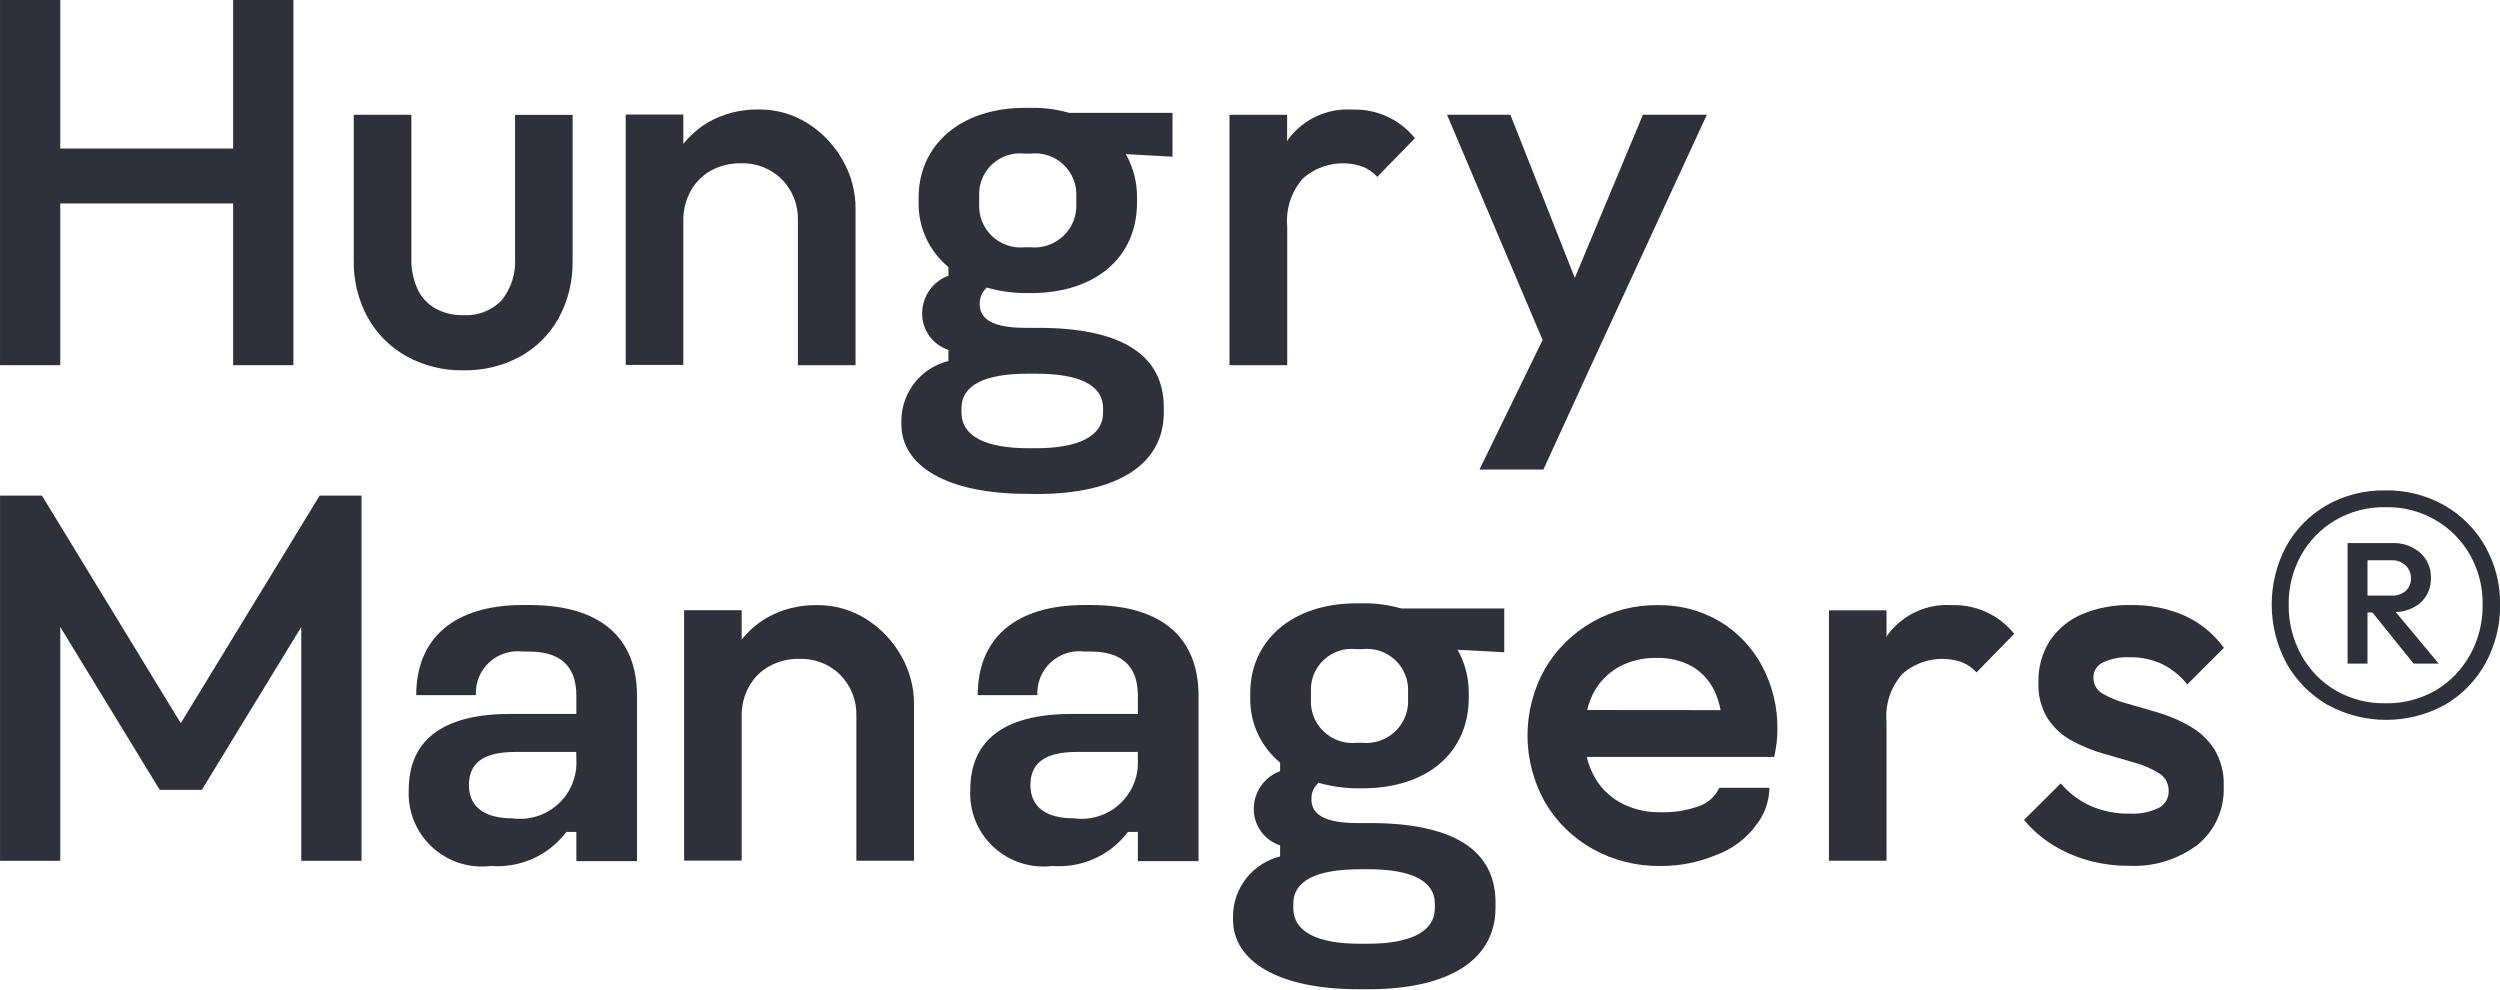 <svg width="96" height="38" viewBox="0 0 96 38" fill="none" xmlns="http://www.w3.org/2000/svg">
<path d="M2.314 7.812H8.953V14.023H11.267V0H8.953V5.704H2.314V0H0.001V14.023H2.314V7.812Z" fill="#2F303A"/>
<path d="M19.976 13.691C20.599 13.345 21.112 12.832 21.455 12.209C21.822 11.53 22.005 10.767 21.988 9.995V4.41H19.778V9.898C19.817 10.487 19.634 11.069 19.265 11.531C19.075 11.727 18.844 11.88 18.589 11.979C18.334 12.078 18.059 12.119 17.786 12.101C17.411 12.111 17.041 12.022 16.712 11.842C16.411 11.669 16.171 11.407 16.028 11.091C15.864 10.717 15.785 10.311 15.797 9.903V4.408H13.584V9.993C13.569 10.757 13.752 11.513 14.117 12.185C14.464 12.812 14.979 13.329 15.606 13.679C16.273 14.047 17.026 14.234 17.789 14.22C18.552 14.236 19.306 14.054 19.976 13.691Z" fill="#2F303A"/>
<path d="M27.301 6.55C27.653 6.359 28.048 6.263 28.448 6.27C28.74 6.259 29.031 6.309 29.303 6.416C29.574 6.523 29.821 6.685 30.027 6.891C30.231 7.1 30.391 7.348 30.496 7.62C30.601 7.892 30.651 8.183 30.64 8.474V14.023H32.853V7.994C32.853 7.359 32.688 6.734 32.376 6.181C32.058 5.603 31.602 5.113 31.047 4.755C30.473 4.385 29.801 4.193 29.116 4.204C28.443 4.194 27.78 4.364 27.195 4.695C26.828 4.912 26.505 5.194 26.24 5.527V4.399H24.027V14.013H26.24V8.474C26.233 8.076 26.33 7.683 26.522 7.333C26.703 7.005 26.973 6.734 27.301 6.55Z" fill="#2F303A"/>
<path d="M49.429 8.675C49.401 8.346 49.44 8.015 49.544 7.701C49.648 7.388 49.814 7.099 50.033 6.851C50.337 6.583 50.707 6.399 51.105 6.318C51.503 6.237 51.916 6.262 52.301 6.39C52.525 6.476 52.725 6.614 52.885 6.792L54.333 5.308C54.048 4.952 53.683 4.667 53.267 4.476C52.851 4.285 52.397 4.194 51.939 4.208C51.466 4.176 50.993 4.263 50.562 4.461C50.132 4.659 49.758 4.961 49.475 5.339C49.456 5.367 49.444 5.399 49.425 5.425V4.409H47.212V14.023H49.429V8.675Z" fill="#2F303A"/>
<path d="M56.812 18.029H59.267L61.057 14.123L65.543 4.406H63.088L60.473 10.671L57.999 4.406H55.565L59.236 13.055L56.812 18.029Z" fill="#2F303A"/>
<path d="M6.941 27.77L1.611 19.032H0.001V33.054H2.314V24.075L6.133 30.33H7.75L11.569 24.076V33.054H13.882V19.032H12.274L6.941 27.77Z" fill="#2F303A"/>
<path d="M33.287 23.788C32.713 23.418 32.041 23.226 31.358 23.237C30.684 23.227 30.02 23.396 29.435 23.728C29.069 23.946 28.746 24.228 28.48 24.56V23.432H26.269V33.047H28.48V27.503C28.473 27.105 28.57 26.711 28.762 26.361C28.945 26.033 29.217 25.762 29.547 25.58C29.898 25.389 30.293 25.293 30.693 25.3C30.985 25.29 31.276 25.34 31.548 25.447C31.82 25.553 32.067 25.715 32.273 25.922C32.477 26.131 32.636 26.379 32.741 26.651C32.846 26.923 32.895 27.213 32.885 27.504V33.053H35.098V27.023C35.097 26.388 34.933 25.764 34.62 25.21C34.301 24.634 33.843 24.145 33.287 23.788Z" fill="#2F303A"/>
<path d="M41.879 23.232H41.65C38.978 23.232 37.544 24.525 37.544 26.693H39.836C39.823 26.458 39.863 26.224 39.952 26.006C40.041 25.788 40.177 25.593 40.35 25.433C40.523 25.273 40.729 25.154 40.954 25.082C41.179 25.011 41.417 24.989 41.651 25.02H41.88C43.007 25.02 43.694 25.514 43.694 26.712V27.415H41.154C38.443 27.415 37.259 28.518 37.259 30.326C37.237 30.734 37.305 31.143 37.459 31.522C37.612 31.902 37.847 32.243 38.148 32.522C38.448 32.801 38.806 33.012 39.197 33.138C39.588 33.264 40.002 33.304 40.41 33.254C40.965 33.296 41.522 33.199 42.029 32.97C42.537 32.742 42.979 32.39 43.313 31.947H43.694V33.068H46.024V26.718C46.023 24.525 44.667 23.232 41.879 23.232ZM43.693 29.165C43.711 29.483 43.658 29.801 43.538 30.097C43.417 30.392 43.233 30.657 42.997 30.873C42.762 31.089 42.481 31.251 42.175 31.346C41.87 31.441 41.547 31.467 41.23 31.423C40.14 31.423 39.568 30.966 39.568 30.148C39.568 29.329 40.084 28.875 41.344 28.875H43.693V29.165Z" fill="#2F303A"/>
<path d="M20.317 23.232H20.088C17.416 23.232 15.983 24.525 15.983 26.693H18.274C18.262 26.458 18.302 26.224 18.39 26.006C18.479 25.789 18.615 25.593 18.788 25.433C18.961 25.274 19.167 25.154 19.392 25.083C19.617 25.011 19.854 24.99 20.088 25.02H20.317C21.445 25.02 22.132 25.514 22.132 26.712V27.415H19.592C16.88 27.415 15.696 28.518 15.696 30.326C15.675 30.734 15.743 31.143 15.896 31.522C16.05 31.902 16.285 32.243 16.586 32.522C16.887 32.801 17.245 33.012 17.636 33.138C18.027 33.264 18.441 33.304 18.848 33.254C19.404 33.296 19.96 33.198 20.468 32.97C20.975 32.741 21.416 32.389 21.751 31.947H22.132V33.068H24.461V26.718C24.461 24.525 23.105 23.232 20.317 23.232ZM22.132 29.165C22.15 29.483 22.097 29.801 21.976 30.097C21.856 30.392 21.672 30.657 21.436 30.873C21.2 31.089 20.92 31.251 20.614 31.346C20.308 31.441 19.985 31.467 19.668 31.423C18.58 31.423 18.007 30.966 18.007 30.148C18.007 29.329 18.523 28.875 19.783 28.875H22.129L22.132 29.165Z" fill="#2F303A"/>
<path d="M52.322 23.167H52.089C49.622 23.167 48.01 24.593 48.01 26.613V26.808C48.002 27.28 48.101 27.747 48.3 28.176C48.498 28.604 48.791 28.983 49.156 29.283V29.611C48.863 29.72 48.609 29.914 48.429 30.169C48.249 30.423 48.15 30.726 48.146 31.037C48.138 31.352 48.233 31.66 48.414 31.916C48.596 32.173 48.856 32.365 49.156 32.463V32.888C48.647 33.014 48.195 33.304 47.868 33.712C47.542 34.12 47.359 34.624 47.349 35.146V35.32C47.349 36.904 49.077 37.987 52.166 37.987H52.534C55.661 37.987 57.428 36.847 57.428 34.854V34.661C57.428 32.573 55.699 31.605 52.592 31.605H52.107C50.534 31.605 50.359 31.064 50.359 30.676C50.357 30.56 50.38 30.444 50.427 30.338C50.474 30.231 50.543 30.136 50.631 30.058C51.105 30.193 51.595 30.265 52.088 30.271H52.321C54.807 30.271 56.4 28.897 56.4 26.79V26.613C56.404 26.031 56.257 25.458 55.973 24.95L57.763 25.047V23.364H53.801C53.32 23.225 52.822 23.159 52.322 23.167ZM52.225 33.377H52.516C54.167 33.377 55.099 33.803 55.099 34.712V34.867C55.099 35.775 54.167 36.24 52.516 36.24H52.225C50.575 36.24 49.662 35.777 49.662 34.867V34.712C49.662 33.805 50.575 33.38 52.225 33.38V33.377ZM54.07 26.841C54.083 27.072 54.045 27.303 53.959 27.518C53.873 27.733 53.742 27.927 53.575 28.087C53.407 28.246 53.206 28.368 52.987 28.444C52.767 28.519 52.534 28.547 52.303 28.524H52.089C51.859 28.546 51.627 28.519 51.408 28.443C51.19 28.367 50.991 28.245 50.825 28.085C50.658 27.925 50.529 27.731 50.445 27.516C50.362 27.301 50.326 27.071 50.341 26.841V26.57C50.327 26.343 50.364 26.114 50.448 25.902C50.533 25.69 50.663 25.499 50.83 25.342C50.996 25.186 51.196 25.067 51.413 24.995C51.631 24.924 51.861 24.9 52.089 24.927H52.303C52.531 24.9 52.763 24.923 52.982 24.994C53.201 25.066 53.401 25.184 53.569 25.34C53.738 25.497 53.87 25.688 53.956 25.9C54.043 26.113 54.082 26.341 54.07 26.57V26.841Z" fill="#2F303A"/>
<path d="M39.795 18.971C42.922 18.971 44.689 17.83 44.689 15.838V15.645C44.689 13.557 42.961 12.589 39.853 12.589H39.369C37.796 12.589 37.621 12.048 37.621 11.661C37.619 11.545 37.642 11.429 37.689 11.322C37.736 11.215 37.806 11.12 37.893 11.042C38.367 11.178 38.857 11.249 39.35 11.255H39.583C42.069 11.255 43.662 9.882 43.662 7.774V7.583C43.666 7.001 43.518 6.428 43.234 5.919L45.024 6.017V4.335H41.062C40.582 4.198 40.085 4.132 39.587 4.141H39.354C36.887 4.141 35.275 5.567 35.275 7.588V7.781C35.267 8.253 35.366 8.72 35.564 9.149C35.763 9.577 36.055 9.956 36.42 10.257V10.585C36.127 10.693 35.874 10.888 35.694 11.142C35.514 11.397 35.415 11.699 35.41 12.011C35.403 12.325 35.497 12.633 35.679 12.89C35.861 13.147 36.12 13.338 36.42 13.437V13.862C35.911 13.988 35.458 14.277 35.132 14.685C34.805 15.094 34.623 15.598 34.613 16.12V16.295C34.613 17.88 36.342 18.963 39.43 18.963L39.795 18.971ZM37.601 7.543C37.587 7.315 37.624 7.087 37.709 6.875C37.793 6.663 37.923 6.472 38.09 6.315C38.257 6.158 38.456 6.04 38.673 5.968C38.891 5.896 39.121 5.873 39.349 5.899H39.563C39.791 5.872 40.023 5.895 40.242 5.967C40.461 6.038 40.661 6.156 40.829 6.313C40.998 6.469 41.13 6.66 41.216 6.873C41.303 7.085 41.342 7.314 41.33 7.543V7.813C41.343 8.044 41.304 8.275 41.219 8.49C41.133 8.705 41.002 8.899 40.834 9.059C40.666 9.219 40.466 9.34 40.246 9.416C40.027 9.491 39.794 9.519 39.563 9.496H39.349C39.119 9.519 38.887 9.491 38.668 9.415C38.45 9.339 38.251 9.217 38.084 9.057C37.918 8.897 37.789 8.703 37.705 8.488C37.622 8.273 37.586 8.043 37.601 7.813V7.543ZM36.92 15.84V15.684C36.92 14.775 37.833 14.349 39.484 14.349H39.775C41.426 14.349 42.358 14.774 42.358 15.684V15.84C42.358 16.747 41.426 17.212 39.775 17.212H39.489C37.833 17.209 36.92 16.746 36.92 15.838V15.84Z" fill="#2F303A"/>
<path d="M74.957 23.237C74.484 23.205 74.01 23.292 73.58 23.49C73.15 23.688 72.776 23.99 72.493 24.368C72.474 24.396 72.461 24.428 72.442 24.455V23.437H70.231V33.052H72.442V27.704C72.414 27.375 72.453 27.044 72.557 26.731C72.661 26.418 72.828 26.128 73.047 25.881C73.351 25.613 73.721 25.429 74.119 25.348C74.517 25.267 74.929 25.292 75.315 25.42C75.538 25.507 75.738 25.644 75.898 25.821L77.346 24.339C77.06 23.983 76.695 23.697 76.28 23.506C75.864 23.315 75.409 23.223 74.952 23.237H74.957Z" fill="#2F303A"/>
<path d="M80.751 25.44C81.071 25.29 81.424 25.221 81.778 25.239C82.208 25.231 82.635 25.32 83.025 25.5C83.401 25.685 83.731 25.952 83.991 26.28L85.398 24.878C85.014 24.345 84.497 23.921 83.899 23.646C83.25 23.361 82.546 23.221 81.837 23.235C81.185 23.217 80.537 23.338 79.937 23.591C79.437 23.806 79.01 24.161 78.71 24.613C78.412 25.087 78.261 25.637 78.276 26.196C78.253 26.689 78.378 27.177 78.635 27.598C78.871 27.954 79.192 28.247 79.569 28.449C79.952 28.657 80.356 28.821 80.776 28.94C81.198 29.06 81.601 29.177 81.983 29.291C82.314 29.381 82.628 29.52 82.918 29.702C83.032 29.774 83.125 29.875 83.188 29.995C83.251 30.114 83.281 30.248 83.276 30.383C83.279 30.514 83.245 30.644 83.178 30.758C83.11 30.871 83.012 30.963 82.894 31.023C82.543 31.191 82.156 31.266 81.767 31.243C81.259 31.251 80.755 31.153 80.289 30.953C79.843 30.752 79.447 30.455 79.132 30.082L77.723 31.484C78.031 31.857 78.398 32.178 78.809 32.435C79.234 32.7 79.695 32.902 80.178 33.036C80.683 33.178 81.205 33.248 81.729 33.246C82.691 33.299 83.64 33.008 84.405 32.425C84.729 32.155 84.987 31.814 85.158 31.428C85.328 31.042 85.408 30.623 85.39 30.202C85.413 29.7 85.288 29.202 85.032 28.77C84.794 28.406 84.473 28.104 84.095 27.888C83.714 27.669 83.309 27.494 82.888 27.368C82.466 27.242 82.063 27.125 81.681 27.017C81.353 26.933 81.038 26.806 80.745 26.637C80.633 26.576 80.541 26.486 80.478 26.376C80.415 26.266 80.383 26.142 80.386 26.015C80.386 25.895 80.42 25.777 80.484 25.675C80.549 25.573 80.641 25.492 80.751 25.44Z" fill="#2F303A"/>
<path d="M95.435 20.984C95.066 20.33 94.528 19.787 93.876 19.412C93.181 19.017 92.393 18.816 91.593 18.831C90.798 18.816 90.014 19.017 89.325 19.412C88.679 19.788 88.147 20.331 87.786 20.984C87.421 21.674 87.232 22.443 87.233 23.223C87.235 24.003 87.428 24.771 87.795 25.46C88.163 26.12 88.701 26.67 89.354 27.053C90.047 27.438 90.827 27.642 91.62 27.643C92.414 27.645 93.195 27.445 93.889 27.062C94.542 26.681 95.078 26.131 95.441 25.47C95.821 24.778 96.015 24 96.004 23.212C96.013 22.433 95.817 21.664 95.435 20.984ZM94.851 25.143C94.542 25.705 94.089 26.175 93.538 26.505C92.95 26.847 92.278 27.02 91.597 27.005C90.922 27.019 90.257 26.846 89.675 26.505C89.122 26.178 88.668 25.707 88.362 25.143C88.042 24.553 87.877 23.891 87.885 23.22C87.876 22.556 88.04 21.901 88.362 21.319C88.673 20.764 89.126 20.301 89.675 19.977C90.257 19.637 90.922 19.464 91.597 19.477C92.257 19.459 92.91 19.622 93.484 19.947C94.058 20.271 94.533 20.747 94.856 21.32C95.181 21.901 95.346 22.557 95.333 23.222C95.343 23.892 95.177 24.553 94.854 25.141L94.851 25.143Z" fill="#2F303A"/>
<path d="M92.933 23.157C93.071 23.035 93.179 22.883 93.251 22.713C93.322 22.543 93.355 22.36 93.346 22.176C93.351 21.997 93.317 21.819 93.246 21.655C93.174 21.491 93.068 21.344 92.933 21.225C92.642 20.972 92.264 20.839 91.877 20.854H90.147V25.482H90.912V23.519H91.101L92.681 25.482H93.647L91.993 23.501C92.336 23.496 92.668 23.375 92.933 23.157ZM90.912 21.515H91.837C91.936 21.51 92.035 21.526 92.129 21.56C92.222 21.595 92.307 21.648 92.379 21.716C92.444 21.777 92.495 21.851 92.529 21.933C92.564 22.015 92.582 22.103 92.581 22.191C92.586 22.284 92.571 22.377 92.536 22.464C92.501 22.55 92.448 22.628 92.379 22.692C92.228 22.818 92.034 22.883 91.837 22.872H90.912V21.515Z" fill="#2F303A"/>
<path d="M66.033 23.858C65.31 23.436 64.484 23.221 63.646 23.237C62.771 23.228 61.91 23.451 61.15 23.882C60.39 24.313 59.759 24.937 59.321 25.691C58.883 26.474 58.655 27.355 58.656 28.251C58.658 29.147 58.89 30.028 59.33 30.809C59.768 31.559 60.4 32.178 61.161 32.602C61.957 33.043 62.855 33.267 63.766 33.254C64.498 33.257 65.224 33.114 65.899 32.833C66.526 32.604 67.069 32.194 67.459 31.654C67.767 31.25 67.938 30.758 67.946 30.251H66.021C65.942 30.421 65.829 30.573 65.688 30.697C65.546 30.821 65.38 30.914 65.201 30.97C64.734 31.133 64.241 31.208 63.747 31.189C63.213 31.2 62.686 31.072 62.217 30.819C61.779 30.576 61.422 30.21 61.192 29.767C61.076 29.545 60.989 29.31 60.933 29.066H68.132C68.172 28.865 68.202 28.681 68.223 28.514C68.242 28.352 68.252 28.188 68.252 28.024C68.267 27.165 68.062 26.317 67.656 25.56C67.279 24.858 66.718 24.27 66.033 23.858ZM60.948 27.264C60.999 27.046 61.075 26.834 61.175 26.633C61.393 26.211 61.728 25.86 62.141 25.622C62.59 25.375 63.097 25.252 63.61 25.265C64.084 25.25 64.553 25.361 64.969 25.586C65.34 25.802 65.637 26.123 65.824 26.507C65.94 26.749 66.023 27.005 66.072 27.269L60.948 27.264Z" fill="#2F303A"/>
</svg>
